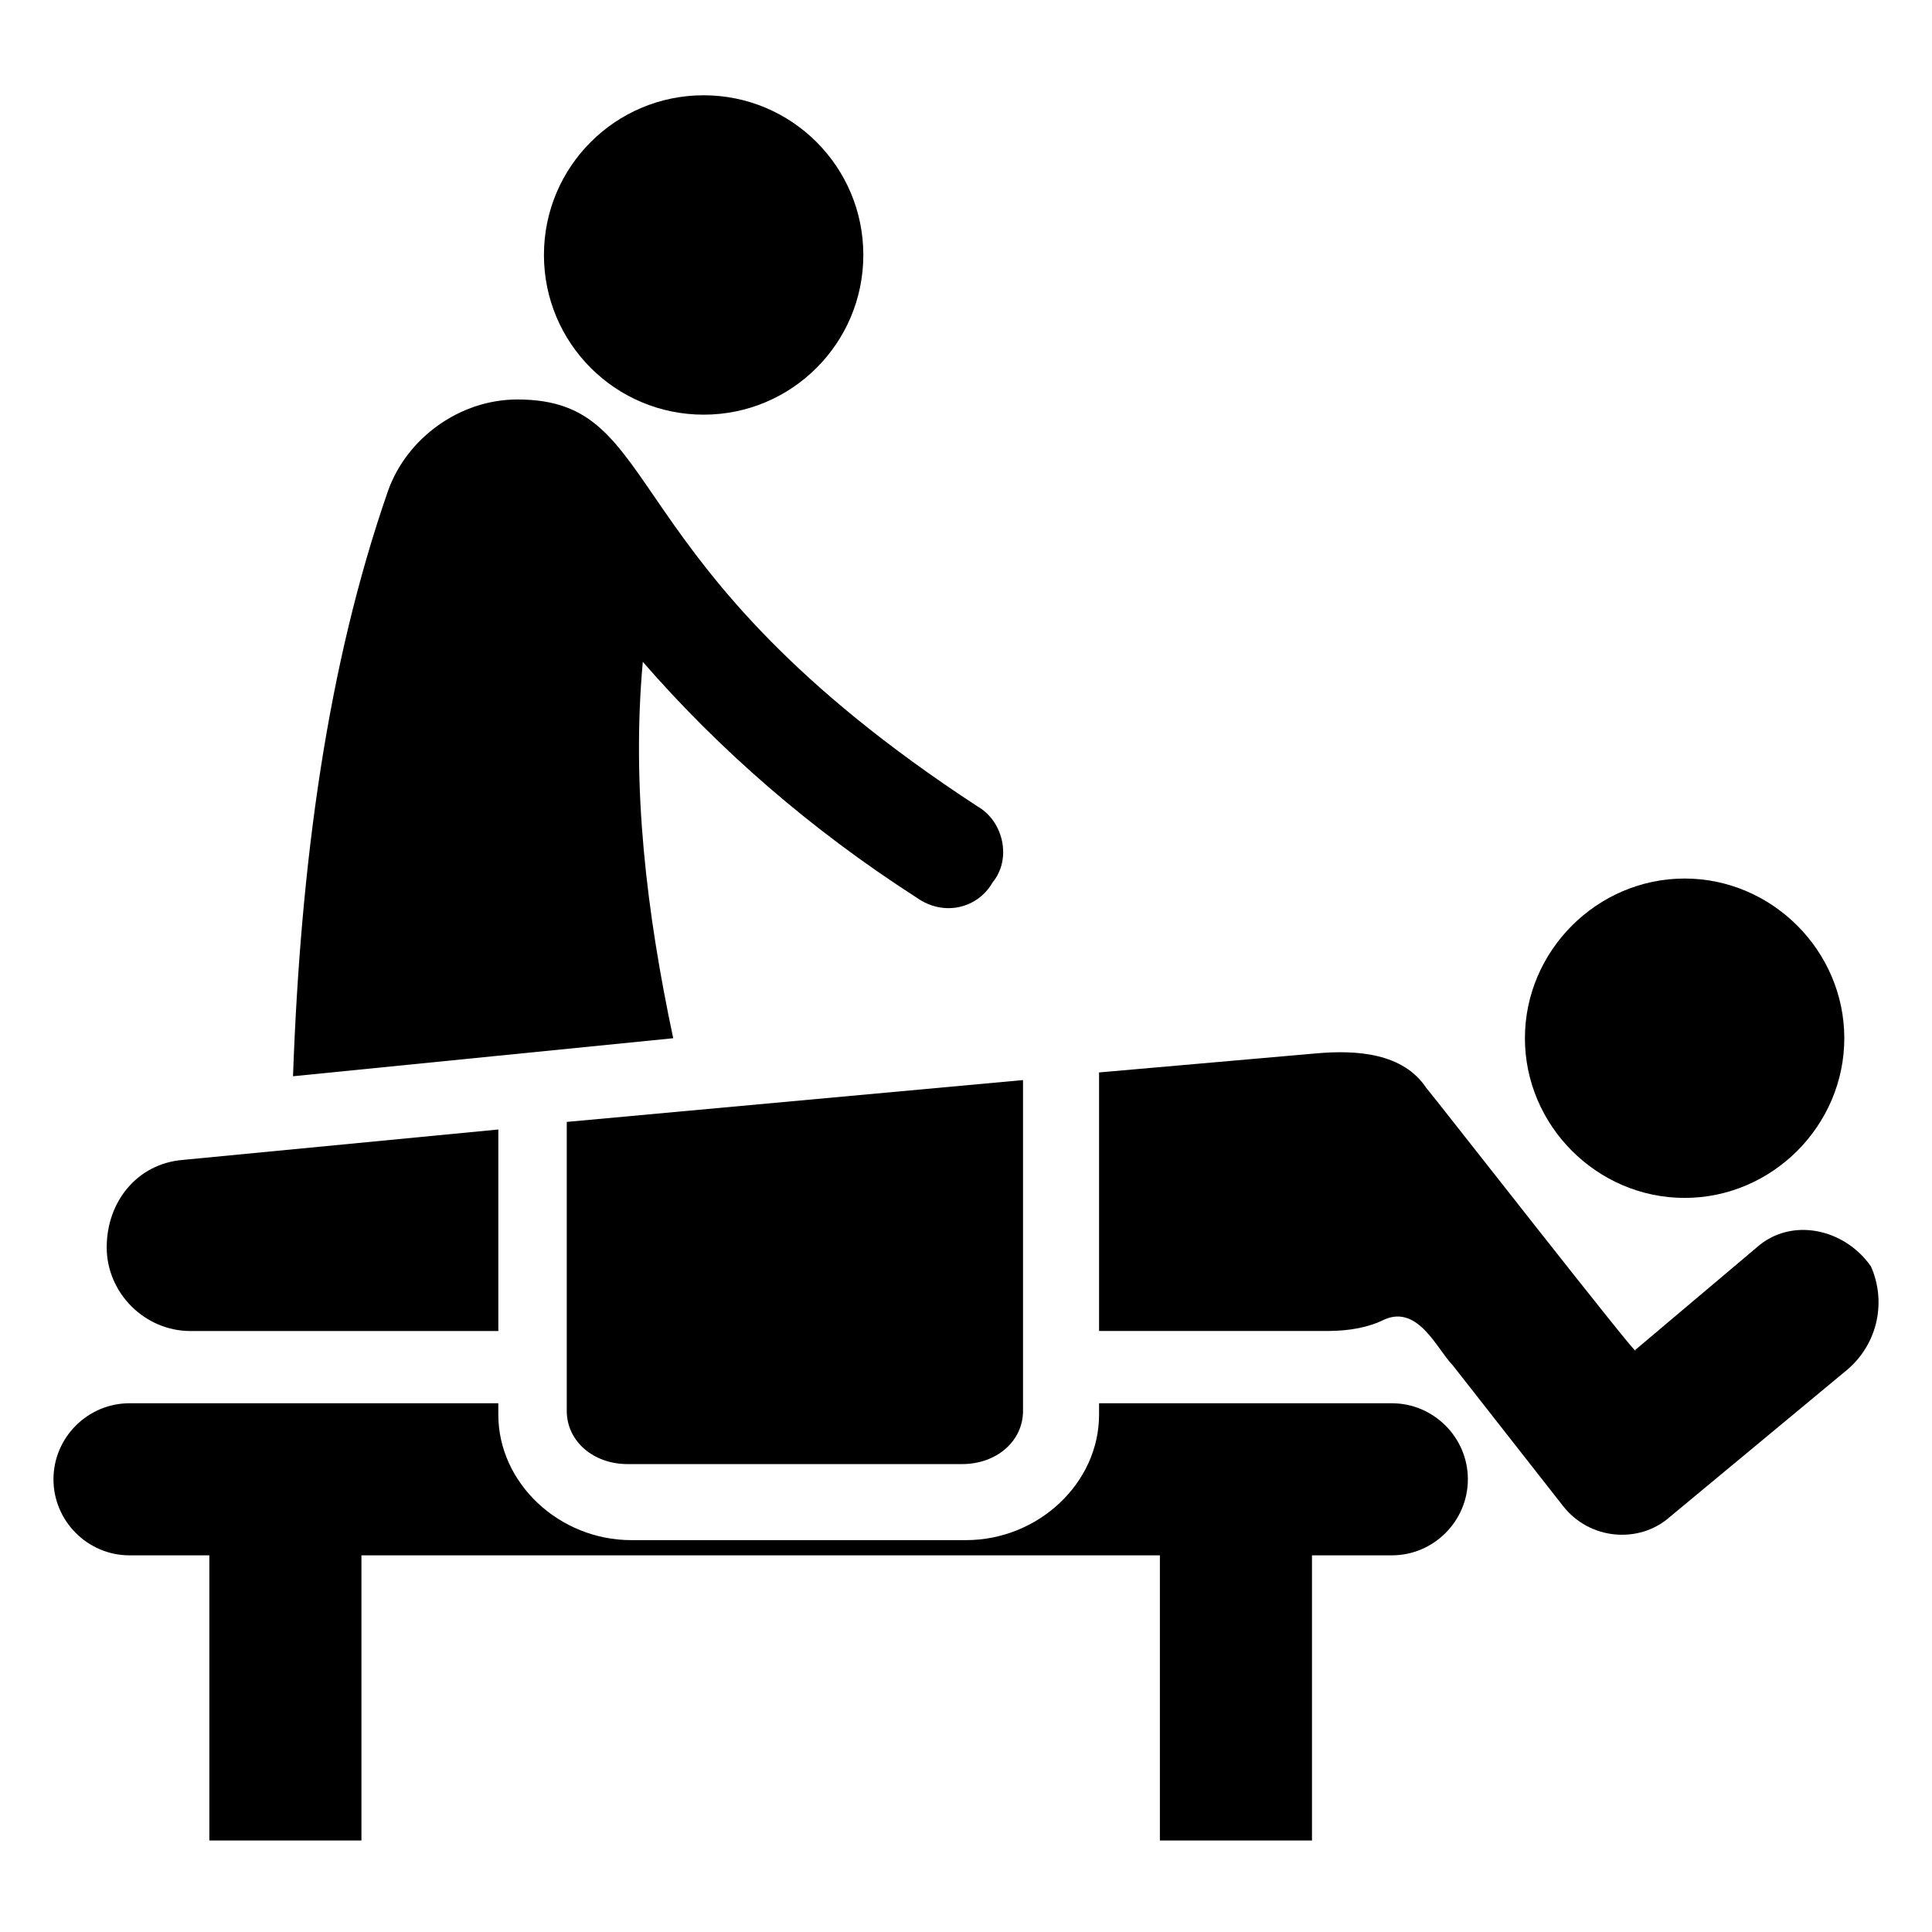 <?xml version="1.0" encoding="UTF-8"?>
<!-- Uploaded to: SVG Repo, www.svgrepo.com, Generator: SVG Repo Mixer Tools -->
<svg fill="#000000" width="800px" height="800px" version="1.1" viewBox="144 144 512 512" xmlns="http://www.w3.org/2000/svg">
 <g>
  <path d="m372.79 211.57c0 23.371-18.949 42.32-42.32 42.32s-42.32-18.949-42.32-42.32c0-23.375 18.949-42.32 42.32-42.32s42.32 18.945 42.32 42.32"/>
  <path d="m322.41 419.14-100.76 10.078c2.016-56.426 9.07-108.82 25.191-155.17 5.039-14.105 19.145-24.184 34.258-24.184 40.305 0 23.176 43.328 121.92 107.82 7.055 4.031 9.07 14.105 4.031 20.152-4.031 7.055-13.098 9.07-20.152 4.031-28.215-18.137-52.395-39.297-72.547-62.473-3.023 33.246 1.008 66.496 8.059 99.75z"/>
  <path d="m533 536.03c0 11.082-9.07 20.152-20.152 20.152h-21.16v75.57h-40.305v-75.57h-211.6v75.57h-40.305v-75.57h-21.156c-11.082 0-20.152-9.07-20.152-20.152 0-11.082 9.07-20.152 20.152-20.152h97.738v3.023c0 18.137 16.121 33.25 35.266 33.25h88.672c19.145 0 35.266-15.113 35.266-33.25v-3.023h77.586c11.086 0 20.152 9.066 20.152 20.152z"/>
  <path d="m548.12 419.14c0-23.176 19.145-42.32 42.32-42.32s42.32 19.145 42.32 42.32-19.145 42.32-42.32 42.32-42.32-19.145-42.32-42.32z"/>
  <path d="m192.43 451.39 83.633-8.062v53.402l-81.617 0.004c-12.09 0-22.168-10.078-22.168-22.168s8.059-22.168 20.152-23.176z"/>
  <path d="m633.77 506.8-47.359 39.297c-8.062 7.055-21.16 6.047-28.215-3.023l-29.223-37.281c-4.031-4.031-9.07-16.121-18.137-12.09-4.031 2.016-9.07 3.023-15.113 3.023h-60.457v-68.52l57.434-5.039c11.082-1.008 23.176 0 29.223 9.07 1.008 1.008 58.441 74.562 55.418 69.527l32.242-27.207c9.07-8.062 23.176-5.039 30.23 5.039 4.035 9.066 2.019 20.152-6.043 27.203z"/>
  <path d="m415.11 430.23v87.664c0 8.062-7.055 14.105-16.121 14.105h-88.672c-9.07 0-16.121-6.047-16.121-14.105v-76.578z"/>
 </g>
</svg>